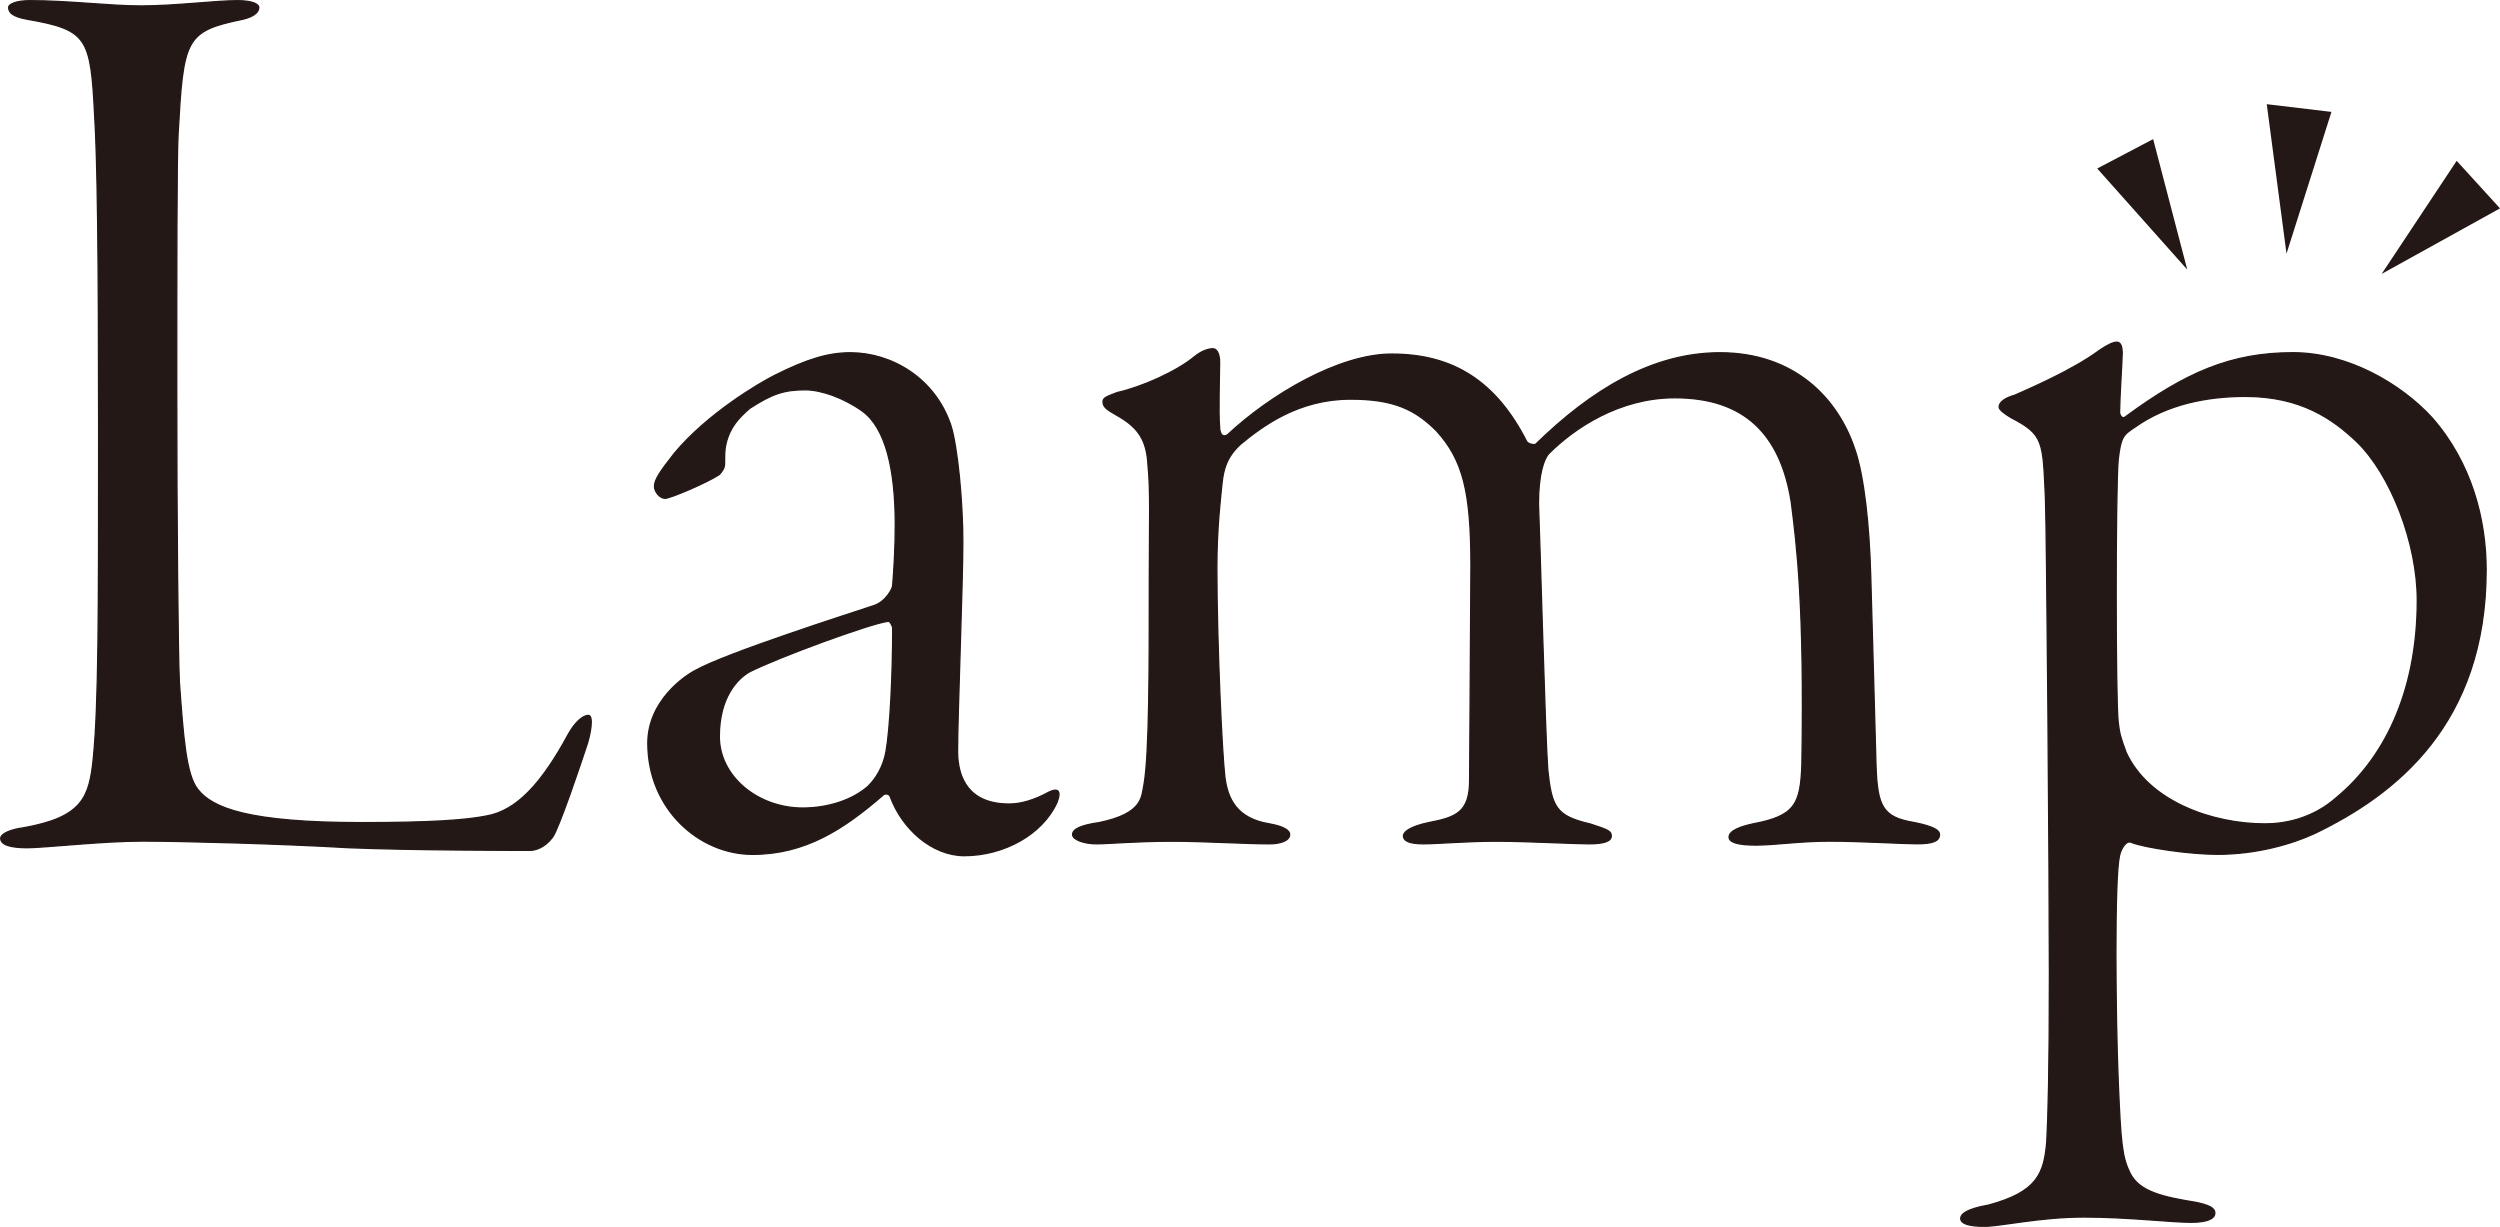 <svg xmlns="http://www.w3.org/2000/svg" id="_&#x30EC;&#x30A4;&#x30E4;&#x30FC;_2" data-name="&#x30EC;&#x30A4;&#x30E4;&#x30FC;_2" viewBox="0 0 512.32 251.42"><defs><style>      .cls-1, .cls-2 {        fill: #231815;      }      .cls-2 {        stroke: #231815;        stroke-miterlimit: 10;        stroke-width: .27px;      }    </style></defs><g id="_&#x30EC;&#x30A4;&#x30E4;&#x30FC;_1-2" data-name="&#x30EC;&#x30A4;&#x30E4;&#x30FC;_1"><g><g><path class="cls-2" d="M6.1.14C14.24.14,22.38,1.22,28.89,1.22c7.05,0,15.19-1.08,19.8-1.08,3.25,0,4.34.81,4.34,1.36,0,1.08-1.08,1.9-3.25,2.44-11.93,2.44-12.2,4.07-13.29,23.6-.27,4.61-.27,27.94-.27,52.62,0,26.58.27,54.52.54,59.67.81,11.12,1.36,18.99,3.8,21.97,2.98,3.8,10.31,6.78,33.63,6.78,14.37,0,21.43-.54,25.49-1.36,6.24-1.08,11.39-6.78,16.82-16.82,1.36-2.44,2.98-3.8,4.07-3.8s.54,3.8-.54,6.78c-.81,2.44-5.42,16.27-6.78,18.17-1.63,2.17-3.53,2.71-4.61,2.71-2.71,0-23.87,0-37.16-.54-13.83-.81-34.17-1.36-42.31-1.36s-20.07,1.36-23.6,1.36c-3.25,0-5.42-.54-5.42-1.9,0-1.08,2.44-1.9,4.61-2.17,12.2-2.17,13.56-6.24,14.37-14.37,1.08-11.12,1.08-29.02,1.08-66.72s-.27-56.14-.81-64.82c-.81-16-1.36-17.63-13.83-19.8-2.98-.54-3.8-1.36-3.8-2.44C1.76.95,3.12.14,6.1.14Z"></path><path class="cls-2" d="M194.87,87.2c1.36,4.34,2.44,15.46,2.44,23.87s-1.08,35.8-1.08,42.85c0,5.7,2.44,10.85,10.58,10.85,2.44,0,5.15-.81,8.14-2.44,1.63-.81,2.71-.54,1.63,2.17-2.98,6.51-10.85,10.85-18.99,10.85-6.51,0-12.75-5.42-15.19-12.2-.27-.54-1.08-.54-1.36-.27-8.14,7.05-16,12.2-26.85,12.2s-21.43-9.22-21.43-22.78c0-8.68,7.59-13.83,9.76-14.92,6.24-3.53,31.73-11.66,36.61-13.29,2.44-.81,3.8-3.53,3.8-4.07.27-3.25.54-7.87.54-12.48,0-11.12-1.9-19.8-6.78-23.32-3.8-2.71-8.41-4.34-11.66-4.34-4.34,0-6.78.81-11.39,3.8-2.17,1.9-4.07,3.8-4.88,7.32-.27,1.08-.27,2.44-.27,4.07,0,.81-.54,1.63-1.08,2.17-2.44,1.63-10.04,4.88-11.12,4.88s-2.17-1.36-2.17-2.44c0-1.36,1.08-2.98,4.07-6.78,6.78-8.14,17.36-14.37,20.61-16,6.51-3.25,10.85-4.61,15.46-4.61,8.41,0,17.36,5.15,20.61,14.92ZM178.05,160.97c1.36-1.36,2.98-3.8,3.53-7.05.81-4.61,1.36-15.46,1.36-25.22,0-.27-.54-1.63-1.08-1.36-3.8.54-22.24,7.32-28.21,10.31-2.44,1.36-6.24,5.15-6.24,13.29s7.87,14.65,17.09,14.65c5.15,0,10.31-1.63,13.56-4.61Z"></path><path class="cls-2" d="M229.04,80.42c4.88-1.08,12.2-4.34,15.73-7.32,1.36-1.08,2.71-1.63,3.8-1.63.81,0,1.36,1.08,1.36,2.71,0,2.98-.27,10.31,0,13.29,0,.81.27,2.44,1.63,1.63,8.68-8.14,22.78-16.54,33.63-16.54,12.75,0,21.43,5.7,27.66,17.9.27.54,1.63.81,1.9.54,11.39-11.12,23.87-18.71,37.7-18.71,15.19,0,24.14,9.22,27.66,19.8,1.9,5.42,2.98,15.73,3.25,25.77.27,8.95.81,29.29,1.08,38.78.27,8.68,1.36,10.85,7.87,11.93,4.07.81,5.15,1.63,5.15,2.44,0,1.36-1.36,1.9-4.61,1.9-2.98,0-11.66-.54-17.9-.54s-11.12.81-15.19.81c-3.53,0-5.42-.54-5.42-1.63,0-1.36,2.44-2.17,4.88-2.71,8.68-1.63,9.76-4.07,10.04-12.2.54-32.55-1.08-45.02-2.17-53.7-2.17-13.83-9.49-21.43-23.87-21.43-11.39,0-20.61,6.24-25.77,11.39-1.08,1.08-2.17,4.34-2.17,10.31.27,6.24,1.36,47.19,1.9,54.52.81,7.59,1.63,9.49,8.68,11.12,3.25,1.08,4.34,1.36,4.34,2.44s-1.36,1.63-4.61,1.63c-2.98,0-13.02-.54-18.99-.54s-11.93.54-14.92.54c-2.71,0-4.07-.54-4.07-1.63,0-.81,1.36-1.9,5.15-2.71,5.7-1.08,8.41-2.17,8.41-8.68l.27-43.94c0-15.19-1.63-21.7-7.05-27.66-4.34-4.34-8.68-6.51-17.63-6.51-10.58,0-17.9,5.42-22.51,9.22-2.98,2.71-3.53,5.42-3.8,7.87-.27,2.71-1.08,9.22-1.08,17.36,0,15.73,1.08,38.24,1.63,42.85.54,4.61,2.44,8.68,9.22,9.76,2.98.54,4.07,1.36,4.07,2.17,0,1.36-2.17,1.9-4.07,1.9-5.15,0-13.56-.54-20.07-.54-7.05,0-13.02.54-15.46.54s-4.88-.81-4.88-1.9,1.63-1.9,5.42-2.44c9.22-1.9,8.68-5.42,9.22-7.87,1.08-6.24,1.08-23.87,1.08-41.77,0-11.66.27-18.17-.27-23.6-.27-5.42-2.17-7.87-6.51-10.31-1.9-1.08-2.71-1.63-2.71-2.71,0-.81.81-1.08,2.98-1.9Z"></path><path class="cls-2" d="M498.36,85.57c8.14,9.22,11.12,20.88,11.12,31.19,0,31.73-18.71,46.11-34.99,53.97-4.61,2.17-11.93,4.34-20.07,4.34-5.7,0-14.92-1.36-17.63-2.44-1.08-.54-2.17,1.36-2.44,2.71-1.08,4.61-.81,33.09-.27,46.11.54,13.02.81,15.73,2.44,18.99,1.9,3.8,6.78,4.88,13.56,5.97,2.44.54,3.8,1.08,3.8,2.17s-1.36,1.9-4.88,1.9c-4.07,0-13.02-1.08-21.97-1.08s-17.09,1.9-20.34,1.9-4.88-.54-4.88-1.63c0-.81,1.08-1.9,5.7-2.71,10.04-2.71,11.39-6.51,11.93-13.02.27-4.88.54-14.65.54-34.45s-.54-90.59-.81-97.37c-.54-11.66-.27-13.02-7.05-16.54-1.36-.81-2.44-1.63-2.44-2.17,0-1.08,1.36-1.9,3.25-2.44,2.44-1.08,11.93-5.15,17.36-9.22,1.63-1.08,2.71-1.63,3.53-1.63s1.08,1.08,1.08,2.17c0,1.63-.54,9.49-.54,12.2,0,.54.54,1.63,1.36.81,12.2-8.95,21.43-13.02,34.17-13.02,11.39,0,22.24,6.51,28.48,13.29ZM478.83,163.41c9.22-7.59,16.54-20.88,16.54-40.41,0-11.66-5.42-25.77-12.48-32.55-4.88-4.61-11.39-9.22-22.78-9.22-7.87,0-16,1.63-22.51,6.24-2.44,1.63-2.98,1.9-3.53,6.78-.54,6.24-.54,48.82,0,53.7.27,2.44.54,3.25,1.63,6.24,4.61,10.04,17.63,14.65,28.48,14.65,4.07,0,9.76-1.08,14.65-5.42Z"></path></g><polygon class="cls-1" points="448.23 55.25 429.78 34.53 441.24 28.51 448.23 55.25"></polygon><polygon class="cls-1" points="468.57 51.98 464.52 21.35 477.78 22.93 468.57 51.98"></polygon><polygon class="cls-1" points="488.07 56.13 503.44 32.96 512.32 42.7 488.07 56.13"></polygon></g></g></svg>